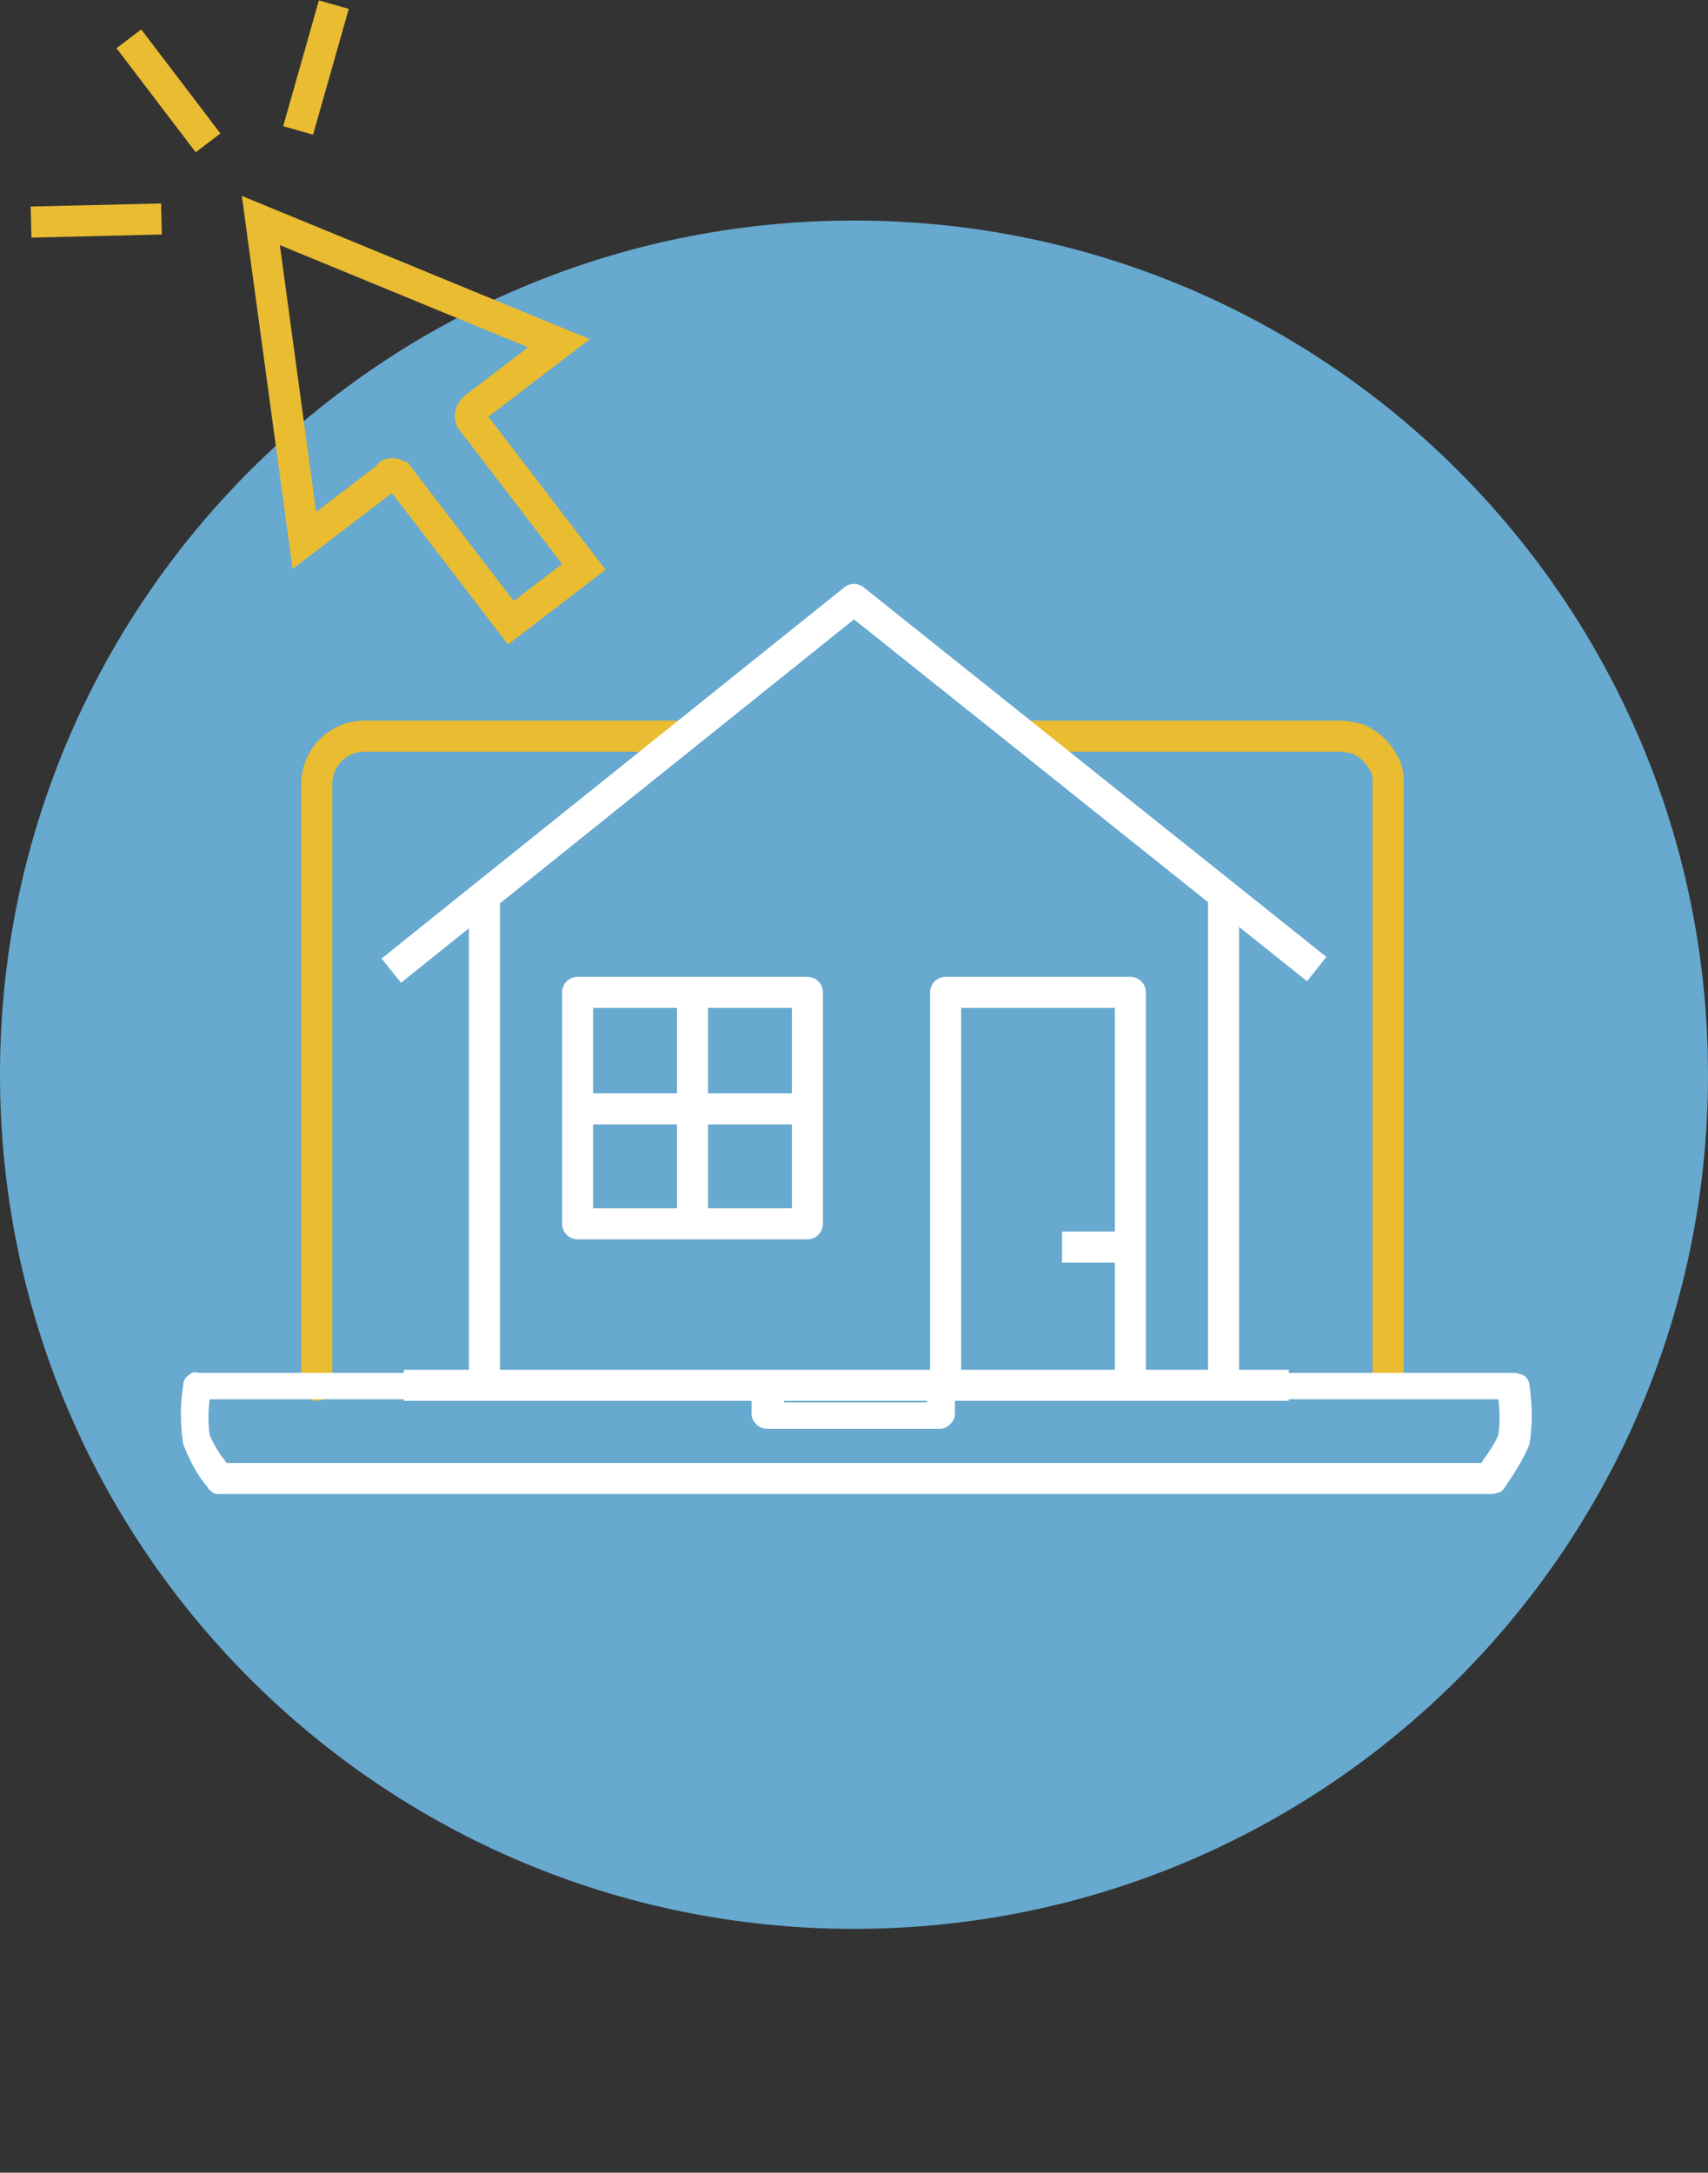<?xml version="1.0" encoding="utf-8"?>
<!-- Generator: Adobe Illustrator 24.3.0, SVG Export Plug-In . SVG Version: 6.00 Build 0)  -->
<svg version="1.1" id="Layer_1" xmlns="http://www.w3.org/2000/svg" xmlns:xlink="http://www.w3.org/1999/xlink" x="0px" y="0px"
	 viewBox="0 0 110 139.9" style="enable-background:new 0 0 110 139.9;" xml:space="preserve">
<rect x="0" y="0" width="110" height="139.9" fill="#333333" stroke="none"/>
<style type="text/css">
	.st0{fill:#67A9CF;}
	.st1{fill:none;stroke:#E9BC32;stroke-width:2;stroke-linecap:round;stroke-linejoin:round;}
	.st2{fill:#FFFFFF;}
	.st3{fill:none;stroke:#FFFFFF;stroke-width:2;stroke-linejoin:round;}
	.st4{fill:none;stroke:#E9BC32;stroke-width:2;stroke-linecap:round;stroke-miterlimit:10;}
	.st5{fill:none;stroke:#E9BC32;stroke-width:2;stroke-miterlimit:10;}
</style>
<path class="st0" d="M55,124.2c30.4,0,55-24.6,55-55s-24.6-55-55-55S0,38.8,0,69.2S24.6,124.2,55,124.2z"/>
<path class="st1" d="M20.4,89.2V50.5c0-0.8,0.3-1.6,0.9-2.2c0.6-0.6,1.4-0.9,2.2-0.9h62.8c0.4,0,0.8,0.1,1.2,0.2
	c0.4,0.2,0.7,0.4,1,0.7c0.3,0.3,0.5,0.6,0.7,1c0.2,0.4,0.2,0.8,0.2,1.2v37.8"/>
<path class="st2" d="M95.9,96.2H14.1c-0.2,0-0.3,0-0.4-0.1s-0.3-0.2-0.3-0.3c-0.7-0.8-1.2-1.8-1.6-2.8c-0.2-1.3-0.2-2.6,0-3.8
	c0-0.2,0.1-0.5,0.3-0.6c0.2-0.2,0.4-0.3,0.7-0.2h36.7c0.3,0,0.5,0.1,0.7,0.3c0.2,0.2,0.3,0.4,0.3,0.7v0.9h9.2v-0.9
	c0-0.3,0.1-0.5,0.3-0.7c0.2-0.2,0.4-0.3,0.7-0.3h36.8c0.2,0,0.5,0.1,0.7,0.2c0.2,0.2,0.3,0.4,0.3,0.6c0.2,1.3,0.2,2.6,0,3.8
	c-0.4,1-1,1.9-1.6,2.8c-0.1,0.1-0.2,0.3-0.4,0.3C96.3,96.2,96.1,96.2,95.9,96.2z M14.6,94.2h80.8c0.4-0.6,0.8-1.1,1.1-1.8
	c0.1-0.8,0.1-1.5,0-2.3h-35v0.9c0,0.3-0.1,0.5-0.3,0.7c-0.2,0.2-0.4,0.3-0.7,0.3H49.4c-0.3,0-0.5-0.1-0.7-0.3
	c-0.2-0.2-0.3-0.4-0.3-0.7v-0.9H13.5c-0.1,0.8-0.1,1.5,0,2.3C13.8,93.1,14.2,93.7,14.6,94.2z"/>
<path class="st0" d="M25.2,62.5L55,38.6l29.8,23.8"/>
<path class="st3" d="M25.2,62.5L55,38.6l29.8,23.8 M31.2,89.2V58 M78.8,58v31.2 M52,63.9H37.2v14.9H52V63.9z M60.9,89.2V63.9h11.9
	v25.3 M44.6,63.9v14.9 M52,71.4H37.2 M68.4,80.3h4.5 M83,89.2H26"/>
<path class="st4" d="M25.3,30.5c0.1,0,0.1,0,0.2,0.1c0.1,0,0.1,0.1,0.2,0.1l7.2,9.4l4.7-3.6l-7.2-9.4c0-0.1-0.1-0.1-0.1-0.2
	c0-0.1,0-0.1,0-0.2c0-0.1,0.1-0.3,0.2-0.4l5.5-4.2l-19.2-7.9l2.8,20.6l5.5-4.2C25,30.5,25.2,30.5,25.3,30.5L25.3,30.5z"/>
<path class="st5" d="M8.3,2.5l5.1,6.7 M19.2,8.4l2.3-8.1 M2,14.3l8.4-0.2"/>
</svg>
